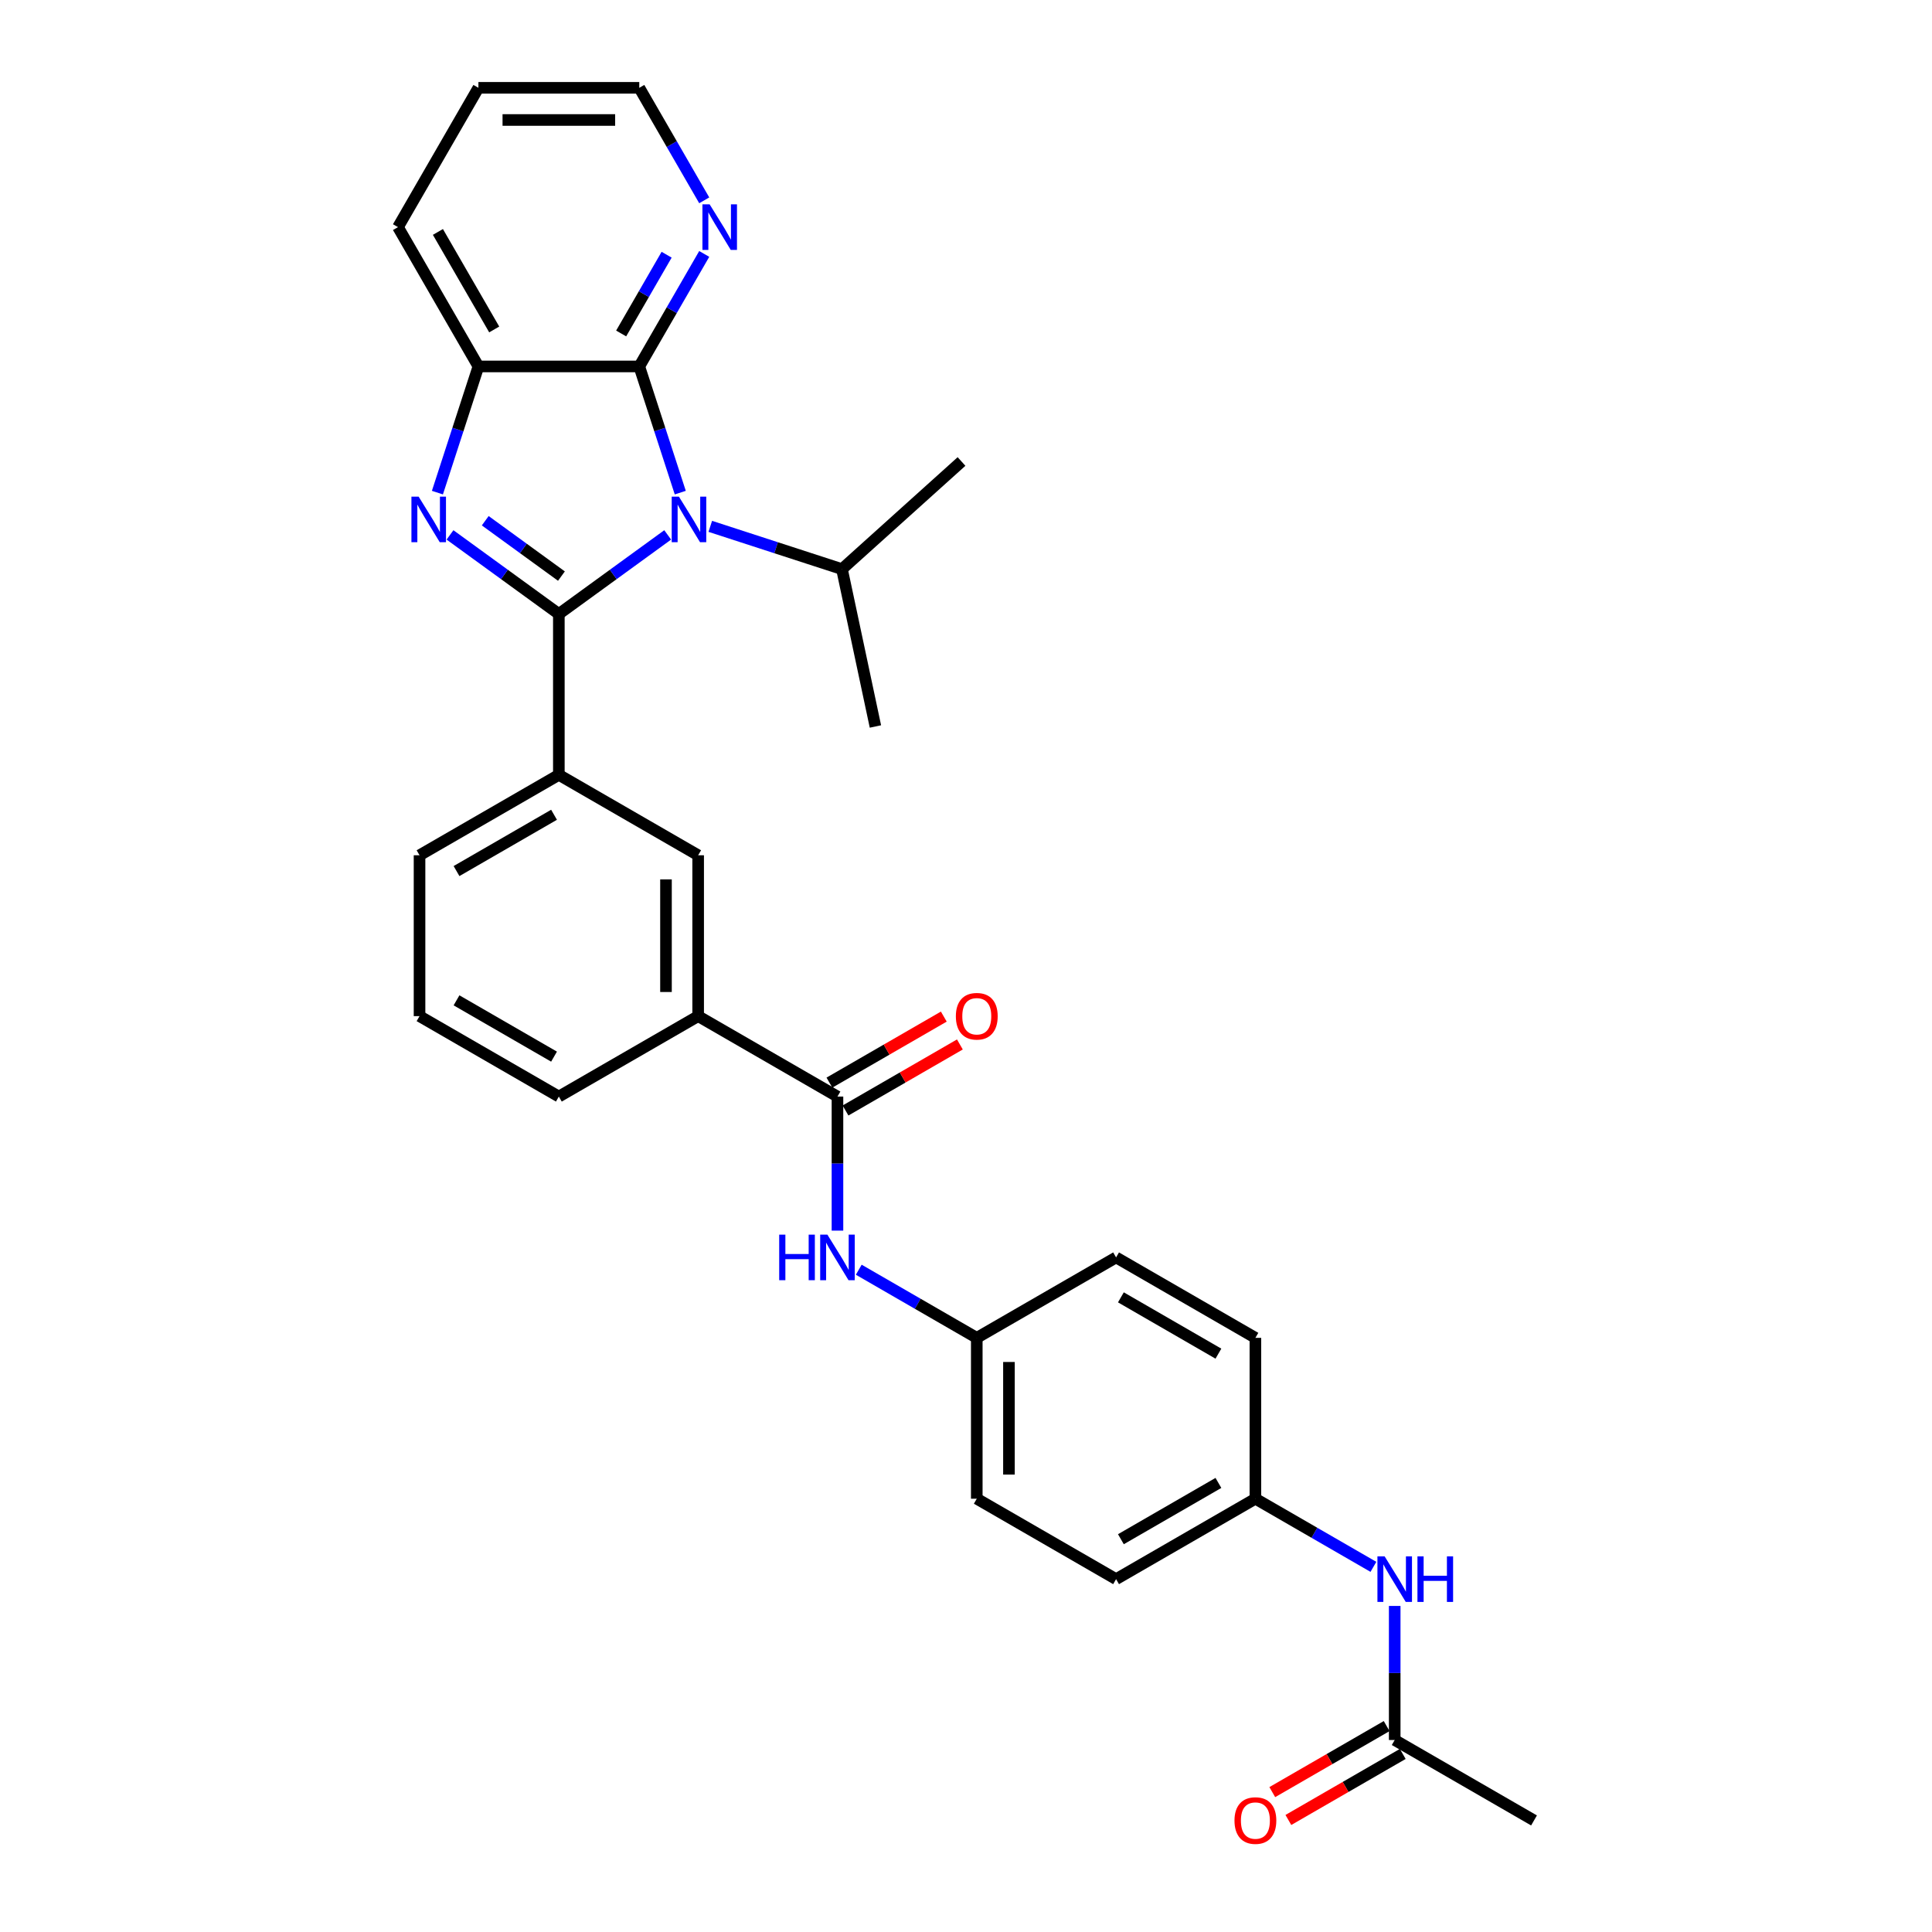 <?xml version='1.0' encoding='iso-8859-1'?>
<svg version='1.1' baseProfile='full'
              xmlns='http://www.w3.org/2000/svg'
                      xmlns:rdkit='http://www.rdkit.org/xml'
                      xmlns:xlink='http://www.w3.org/1999/xlink'
                  xml:space='preserve'
width='1000px' height='1000px' viewBox='0 0 1000 1000'>
<!-- END OF HEADER -->
<rect style='opacity:1.0;fill:#FFFFFF;stroke:none' width='1000' height='1000' x='0' y='0'> </rect>
<path class='bond-0' d='M 289.258,317.794 L 317.426,297.329' style='fill:none;fill-rule:evenodd;stroke:#000000;stroke-width:6px;stroke-linecap:butt;stroke-linejoin:miter;stroke-opacity:1' />
<path class='bond-0' d='M 317.426,297.329 L 345.594,276.864' style='fill:none;fill-rule:evenodd;stroke:#0000FF;stroke-width:6px;stroke-linecap:butt;stroke-linejoin:miter;stroke-opacity:1' />
<path class='bond-1' d='M 289.258,317.794 L 261.089,297.329' style='fill:none;fill-rule:evenodd;stroke:#000000;stroke-width:6px;stroke-linecap:butt;stroke-linejoin:miter;stroke-opacity:1' />
<path class='bond-1' d='M 261.089,297.329 L 232.921,276.864' style='fill:none;fill-rule:evenodd;stroke:#0000FF;stroke-width:6px;stroke-linecap:butt;stroke-linejoin:miter;stroke-opacity:1' />
<path class='bond-1' d='M 290.595,298.183 L 270.877,283.857' style='fill:none;fill-rule:evenodd;stroke:#000000;stroke-width:6px;stroke-linecap:butt;stroke-linejoin:miter;stroke-opacity:1' />
<path class='bond-1' d='M 270.877,283.857 L 251.16,269.531' style='fill:none;fill-rule:evenodd;stroke:#0000FF;stroke-width:6px;stroke-linecap:butt;stroke-linejoin:miter;stroke-opacity:1' />
<path class='bond-4' d='M 289.258,317.794 L 289.258,401.056' style='fill:none;fill-rule:evenodd;stroke:#000000;stroke-width:6px;stroke-linecap:butt;stroke-linejoin:miter;stroke-opacity:1' />
<path class='bond-2' d='M 352.11,254.983 L 341.499,222.325' style='fill:none;fill-rule:evenodd;stroke:#0000FF;stroke-width:6px;stroke-linecap:butt;stroke-linejoin:miter;stroke-opacity:1' />
<path class='bond-2' d='M 341.499,222.325 L 330.888,189.668' style='fill:none;fill-rule:evenodd;stroke:#000000;stroke-width:6px;stroke-linecap:butt;stroke-linejoin:miter;stroke-opacity:1' />
<path class='bond-12' d='M 367.641,272.436 L 401.723,283.51' style='fill:none;fill-rule:evenodd;stroke:#0000FF;stroke-width:6px;stroke-linecap:butt;stroke-linejoin:miter;stroke-opacity:1' />
<path class='bond-12' d='M 401.723,283.51 L 435.804,294.584' style='fill:none;fill-rule:evenodd;stroke:#000000;stroke-width:6px;stroke-linecap:butt;stroke-linejoin:miter;stroke-opacity:1' />
<path class='bond-3' d='M 226.405,254.983 L 237.016,222.325' style='fill:none;fill-rule:evenodd;stroke:#0000FF;stroke-width:6px;stroke-linecap:butt;stroke-linejoin:miter;stroke-opacity:1' />
<path class='bond-3' d='M 237.016,222.325 L 247.627,189.668' style='fill:none;fill-rule:evenodd;stroke:#000000;stroke-width:6px;stroke-linecap:butt;stroke-linejoin:miter;stroke-opacity:1' />
<path class='bond-9' d='M 330.888,189.668 L 347.699,160.55' style='fill:none;fill-rule:evenodd;stroke:#000000;stroke-width:6px;stroke-linecap:butt;stroke-linejoin:miter;stroke-opacity:1' />
<path class='bond-9' d='M 347.699,160.55 L 364.51,131.433' style='fill:none;fill-rule:evenodd;stroke:#0000FF;stroke-width:6px;stroke-linecap:butt;stroke-linejoin:miter;stroke-opacity:1' />
<path class='bond-9' d='M 321.51,172.606 L 333.278,152.224' style='fill:none;fill-rule:evenodd;stroke:#000000;stroke-width:6px;stroke-linecap:butt;stroke-linejoin:miter;stroke-opacity:1' />
<path class='bond-9' d='M 333.278,152.224 L 345.046,131.842' style='fill:none;fill-rule:evenodd;stroke:#0000FF;stroke-width:6px;stroke-linecap:butt;stroke-linejoin:miter;stroke-opacity:1' />
<path class='bond-30' d='M 330.888,189.668 L 247.627,189.668' style='fill:none;fill-rule:evenodd;stroke:#000000;stroke-width:6px;stroke-linecap:butt;stroke-linejoin:miter;stroke-opacity:1' />
<path class='bond-22' d='M 247.627,189.668 L 205.996,117.561' style='fill:none;fill-rule:evenodd;stroke:#000000;stroke-width:6px;stroke-linecap:butt;stroke-linejoin:miter;stroke-opacity:1' />
<path class='bond-22' d='M 255.803,170.526 L 226.662,120.051' style='fill:none;fill-rule:evenodd;stroke:#000000;stroke-width:6px;stroke-linecap:butt;stroke-linejoin:miter;stroke-opacity:1' />
<path class='bond-8' d='M 289.258,401.056 L 361.364,442.687' style='fill:none;fill-rule:evenodd;stroke:#000000;stroke-width:6px;stroke-linecap:butt;stroke-linejoin:miter;stroke-opacity:1' />
<path class='bond-21' d='M 289.258,401.056 L 217.151,442.687' style='fill:none;fill-rule:evenodd;stroke:#000000;stroke-width:6px;stroke-linecap:butt;stroke-linejoin:miter;stroke-opacity:1' />
<path class='bond-21' d='M 286.768,421.722 L 236.293,450.863' style='fill:none;fill-rule:evenodd;stroke:#000000;stroke-width:6px;stroke-linecap:butt;stroke-linejoin:miter;stroke-opacity:1' />
<path class='bond-5' d='M 433.471,567.579 L 361.364,525.948' style='fill:none;fill-rule:evenodd;stroke:#000000;stroke-width:6px;stroke-linecap:butt;stroke-linejoin:miter;stroke-opacity:1' />
<path class='bond-6' d='M 433.471,567.579 L 433.471,602.274' style='fill:none;fill-rule:evenodd;stroke:#000000;stroke-width:6px;stroke-linecap:butt;stroke-linejoin:miter;stroke-opacity:1' />
<path class='bond-6' d='M 433.471,602.274 L 433.471,636.969' style='fill:none;fill-rule:evenodd;stroke:#0000FF;stroke-width:6px;stroke-linecap:butt;stroke-linejoin:miter;stroke-opacity:1' />
<path class='bond-13' d='M 437.634,574.79 L 467.234,557.7' style='fill:none;fill-rule:evenodd;stroke:#000000;stroke-width:6px;stroke-linecap:butt;stroke-linejoin:miter;stroke-opacity:1' />
<path class='bond-13' d='M 467.234,557.7 L 496.835,540.61' style='fill:none;fill-rule:evenodd;stroke:#FF0000;stroke-width:6px;stroke-linecap:butt;stroke-linejoin:miter;stroke-opacity:1' />
<path class='bond-13' d='M 429.308,560.368 L 458.908,543.278' style='fill:none;fill-rule:evenodd;stroke:#000000;stroke-width:6px;stroke-linecap:butt;stroke-linejoin:miter;stroke-opacity:1' />
<path class='bond-13' d='M 458.908,543.278 L 488.509,526.189' style='fill:none;fill-rule:evenodd;stroke:#FF0000;stroke-width:6px;stroke-linecap:butt;stroke-linejoin:miter;stroke-opacity:1' />
<path class='bond-15' d='M 444.495,657.205 L 475.036,674.838' style='fill:none;fill-rule:evenodd;stroke:#0000FF;stroke-width:6px;stroke-linecap:butt;stroke-linejoin:miter;stroke-opacity:1' />
<path class='bond-15' d='M 475.036,674.838 L 505.577,692.471' style='fill:none;fill-rule:evenodd;stroke:#000000;stroke-width:6px;stroke-linecap:butt;stroke-linejoin:miter;stroke-opacity:1' />
<path class='bond-7' d='M 361.364,525.948 L 361.364,442.687' style='fill:none;fill-rule:evenodd;stroke:#000000;stroke-width:6px;stroke-linecap:butt;stroke-linejoin:miter;stroke-opacity:1' />
<path class='bond-7' d='M 344.712,513.459 L 344.712,455.176' style='fill:none;fill-rule:evenodd;stroke:#000000;stroke-width:6px;stroke-linecap:butt;stroke-linejoin:miter;stroke-opacity:1' />
<path class='bond-31' d='M 361.364,525.948 L 289.258,567.579' style='fill:none;fill-rule:evenodd;stroke:#000000;stroke-width:6px;stroke-linecap:butt;stroke-linejoin:miter;stroke-opacity:1' />
<path class='bond-25' d='M 364.51,103.69 L 347.699,74.572' style='fill:none;fill-rule:evenodd;stroke:#0000FF;stroke-width:6px;stroke-linecap:butt;stroke-linejoin:miter;stroke-opacity:1' />
<path class='bond-25' d='M 347.699,74.572 L 330.888,45.455' style='fill:none;fill-rule:evenodd;stroke:#000000;stroke-width:6px;stroke-linecap:butt;stroke-linejoin:miter;stroke-opacity:1' />
<path class='bond-10' d='M 721.897,900.625 L 721.897,865.93' style='fill:none;fill-rule:evenodd;stroke:#000000;stroke-width:6px;stroke-linecap:butt;stroke-linejoin:miter;stroke-opacity:1' />
<path class='bond-10' d='M 721.897,865.93 L 721.897,831.235' style='fill:none;fill-rule:evenodd;stroke:#0000FF;stroke-width:6px;stroke-linecap:butt;stroke-linejoin:miter;stroke-opacity:1' />
<path class='bond-14' d='M 717.734,893.415 L 688.134,910.504' style='fill:none;fill-rule:evenodd;stroke:#000000;stroke-width:6px;stroke-linecap:butt;stroke-linejoin:miter;stroke-opacity:1' />
<path class='bond-14' d='M 688.134,910.504 L 658.533,927.594' style='fill:none;fill-rule:evenodd;stroke:#FF0000;stroke-width:6px;stroke-linecap:butt;stroke-linejoin:miter;stroke-opacity:1' />
<path class='bond-14' d='M 726.06,907.836 L 696.46,924.926' style='fill:none;fill-rule:evenodd;stroke:#000000;stroke-width:6px;stroke-linecap:butt;stroke-linejoin:miter;stroke-opacity:1' />
<path class='bond-14' d='M 696.46,924.926 L 666.859,942.016' style='fill:none;fill-rule:evenodd;stroke:#FF0000;stroke-width:6px;stroke-linecap:butt;stroke-linejoin:miter;stroke-opacity:1' />
<path class='bond-26' d='M 721.897,900.625 L 794.004,942.256' style='fill:none;fill-rule:evenodd;stroke:#000000;stroke-width:6px;stroke-linecap:butt;stroke-linejoin:miter;stroke-opacity:1' />
<path class='bond-11' d='M 710.874,810.999 L 680.332,793.366' style='fill:none;fill-rule:evenodd;stroke:#0000FF;stroke-width:6px;stroke-linecap:butt;stroke-linejoin:miter;stroke-opacity:1' />
<path class='bond-11' d='M 680.332,793.366 L 649.791,775.733' style='fill:none;fill-rule:evenodd;stroke:#000000;stroke-width:6px;stroke-linecap:butt;stroke-linejoin:miter;stroke-opacity:1' />
<path class='bond-27' d='M 435.804,294.584 L 497.679,238.871' style='fill:none;fill-rule:evenodd;stroke:#000000;stroke-width:6px;stroke-linecap:butt;stroke-linejoin:miter;stroke-opacity:1' />
<path class='bond-28' d='M 435.804,294.584 L 453.115,376.026' style='fill:none;fill-rule:evenodd;stroke:#000000;stroke-width:6px;stroke-linecap:butt;stroke-linejoin:miter;stroke-opacity:1' />
<path class='bond-17' d='M 505.577,692.471 L 577.684,650.841' style='fill:none;fill-rule:evenodd;stroke:#000000;stroke-width:6px;stroke-linecap:butt;stroke-linejoin:miter;stroke-opacity:1' />
<path class='bond-18' d='M 505.577,692.471 L 505.577,775.733' style='fill:none;fill-rule:evenodd;stroke:#000000;stroke-width:6px;stroke-linecap:butt;stroke-linejoin:miter;stroke-opacity:1' />
<path class='bond-18' d='M 522.23,704.961 L 522.23,763.244' style='fill:none;fill-rule:evenodd;stroke:#000000;stroke-width:6px;stroke-linecap:butt;stroke-linejoin:miter;stroke-opacity:1' />
<path class='bond-16' d='M 649.791,775.733 L 577.684,817.364' style='fill:none;fill-rule:evenodd;stroke:#000000;stroke-width:6px;stroke-linecap:butt;stroke-linejoin:miter;stroke-opacity:1' />
<path class='bond-16' d='M 630.649,767.556 L 580.174,796.698' style='fill:none;fill-rule:evenodd;stroke:#000000;stroke-width:6px;stroke-linecap:butt;stroke-linejoin:miter;stroke-opacity:1' />
<path class='bond-33' d='M 649.791,775.733 L 649.791,692.471' style='fill:none;fill-rule:evenodd;stroke:#000000;stroke-width:6px;stroke-linecap:butt;stroke-linejoin:miter;stroke-opacity:1' />
<path class='bond-19' d='M 577.684,650.841 L 649.791,692.471' style='fill:none;fill-rule:evenodd;stroke:#000000;stroke-width:6px;stroke-linecap:butt;stroke-linejoin:miter;stroke-opacity:1' />
<path class='bond-19' d='M 580.174,671.506 L 630.649,700.648' style='fill:none;fill-rule:evenodd;stroke:#000000;stroke-width:6px;stroke-linecap:butt;stroke-linejoin:miter;stroke-opacity:1' />
<path class='bond-20' d='M 505.577,775.733 L 577.684,817.364' style='fill:none;fill-rule:evenodd;stroke:#000000;stroke-width:6px;stroke-linecap:butt;stroke-linejoin:miter;stroke-opacity:1' />
<path class='bond-24' d='M 217.151,442.687 L 217.151,525.948' style='fill:none;fill-rule:evenodd;stroke:#000000;stroke-width:6px;stroke-linecap:butt;stroke-linejoin:miter;stroke-opacity:1' />
<path class='bond-29' d='M 205.996,117.561 L 247.627,45.455' style='fill:none;fill-rule:evenodd;stroke:#000000;stroke-width:6px;stroke-linecap:butt;stroke-linejoin:miter;stroke-opacity:1' />
<path class='bond-23' d='M 289.258,567.579 L 217.151,525.948' style='fill:none;fill-rule:evenodd;stroke:#000000;stroke-width:6px;stroke-linecap:butt;stroke-linejoin:miter;stroke-opacity:1' />
<path class='bond-23' d='M 286.768,546.913 L 236.293,517.771' style='fill:none;fill-rule:evenodd;stroke:#000000;stroke-width:6px;stroke-linecap:butt;stroke-linejoin:miter;stroke-opacity:1' />
<path class='bond-32' d='M 330.888,45.455 L 247.627,45.455' style='fill:none;fill-rule:evenodd;stroke:#000000;stroke-width:6px;stroke-linecap:butt;stroke-linejoin:miter;stroke-opacity:1' />
<path class='bond-32' d='M 318.399,62.107 L 260.116,62.107' style='fill:none;fill-rule:evenodd;stroke:#000000;stroke-width:6px;stroke-linecap:butt;stroke-linejoin:miter;stroke-opacity:1' />
<path  class='atom-1' d='M 351.405 257.064
L 359.132 269.554
Q 359.898 270.786, 361.13 273.017
Q 362.363 275.249, 362.429 275.382
L 362.429 257.064
L 365.56 257.064
L 365.56 280.644
L 362.329 280.644
L 354.036 266.989
Q 353.071 265.391, 352.038 263.559
Q 351.039 261.727, 350.739 261.161
L 350.739 280.644
L 347.675 280.644
L 347.675 257.064
L 351.405 257.064
' fill='#0000FF'/>
<path  class='atom-2' d='M 216.685 257.064
L 224.412 269.554
Q 225.178 270.786, 226.41 273.017
Q 227.643 275.249, 227.709 275.382
L 227.709 257.064
L 230.84 257.064
L 230.84 280.644
L 227.609 280.644
L 219.316 266.989
Q 218.351 265.391, 217.318 263.559
Q 216.319 261.727, 216.019 261.161
L 216.019 280.644
L 212.955 280.644
L 212.955 257.064
L 216.685 257.064
' fill='#0000FF'/>
<path  class='atom-7' d='M 403.313 639.051
L 406.511 639.051
L 406.511 649.075
L 418.567 649.075
L 418.567 639.051
L 421.764 639.051
L 421.764 662.63
L 418.567 662.63
L 418.567 651.74
L 406.511 651.74
L 406.511 662.63
L 403.313 662.63
L 403.313 639.051
' fill='#0000FF'/>
<path  class='atom-7' d='M 428.259 639.051
L 435.985 651.54
Q 436.751 652.772, 437.984 655.004
Q 439.216 657.235, 439.282 657.368
L 439.282 639.051
L 442.413 639.051
L 442.413 662.63
L 439.183 662.63
L 430.89 648.975
Q 429.924 647.377, 428.891 645.545
Q 427.892 643.713, 427.593 643.147
L 427.593 662.63
L 424.529 662.63
L 424.529 639.051
L 428.259 639.051
' fill='#0000FF'/>
<path  class='atom-10' d='M 367.307 105.771
L 375.034 118.261
Q 375.8 119.493, 377.032 121.724
Q 378.264 123.956, 378.331 124.089
L 378.331 105.771
L 381.461 105.771
L 381.461 129.351
L 378.231 129.351
L 369.938 115.696
Q 368.972 114.098, 367.94 112.266
Q 366.941 110.434, 366.641 109.868
L 366.641 129.351
L 363.577 129.351
L 363.577 105.771
L 367.307 105.771
' fill='#0000FF'/>
<path  class='atom-12' d='M 716.685 805.574
L 724.412 818.063
Q 725.178 819.295, 726.41 821.527
Q 727.642 823.758, 727.709 823.891
L 727.709 805.574
L 730.84 805.574
L 730.84 829.154
L 727.609 829.154
L 719.316 815.499
Q 718.35 813.9, 717.318 812.068
Q 716.319 810.236, 716.019 809.67
L 716.019 829.154
L 712.955 829.154
L 712.955 805.574
L 716.685 805.574
' fill='#0000FF'/>
<path  class='atom-12' d='M 733.671 805.574
L 736.868 805.574
L 736.868 815.599
L 748.924 815.599
L 748.924 805.574
L 752.121 805.574
L 752.121 829.154
L 748.924 829.154
L 748.924 818.263
L 736.868 818.263
L 736.868 829.154
L 733.671 829.154
L 733.671 805.574
' fill='#0000FF'/>
<path  class='atom-14' d='M 494.753 526.015
Q 494.753 520.353, 497.551 517.189
Q 500.349 514.025, 505.577 514.025
Q 510.806 514.025, 513.604 517.189
Q 516.401 520.353, 516.401 526.015
Q 516.401 531.743, 513.571 535.007
Q 510.74 538.238, 505.577 538.238
Q 500.382 538.238, 497.551 535.007
Q 494.753 531.776, 494.753 526.015
M 505.577 535.573
Q 509.174 535.573, 511.106 533.175
Q 513.071 530.744, 513.071 526.015
Q 513.071 521.385, 511.106 519.054
Q 509.174 516.689, 505.577 516.689
Q 501.981 516.689, 500.016 519.021
Q 498.084 521.352, 498.084 526.015
Q 498.084 530.777, 500.016 533.175
Q 501.981 535.573, 505.577 535.573
' fill='#FF0000'/>
<path  class='atom-15' d='M 638.967 942.323
Q 638.967 936.661, 641.764 933.497
Q 644.562 930.333, 649.791 930.333
Q 655.02 930.333, 657.817 933.497
Q 660.615 936.661, 660.615 942.323
Q 660.615 948.051, 657.784 951.315
Q 654.953 954.545, 649.791 954.545
Q 644.595 954.545, 641.764 951.315
Q 638.967 948.084, 638.967 942.323
M 649.791 951.881
Q 653.388 951.881, 655.319 949.483
Q 657.284 947.052, 657.284 942.323
Q 657.284 937.693, 655.319 935.362
Q 653.388 932.997, 649.791 932.997
Q 646.194 932.997, 644.229 935.329
Q 642.297 937.66, 642.297 942.323
Q 642.297 947.085, 644.229 949.483
Q 646.194 951.881, 649.791 951.881
' fill='#FF0000'/>
</svg>
